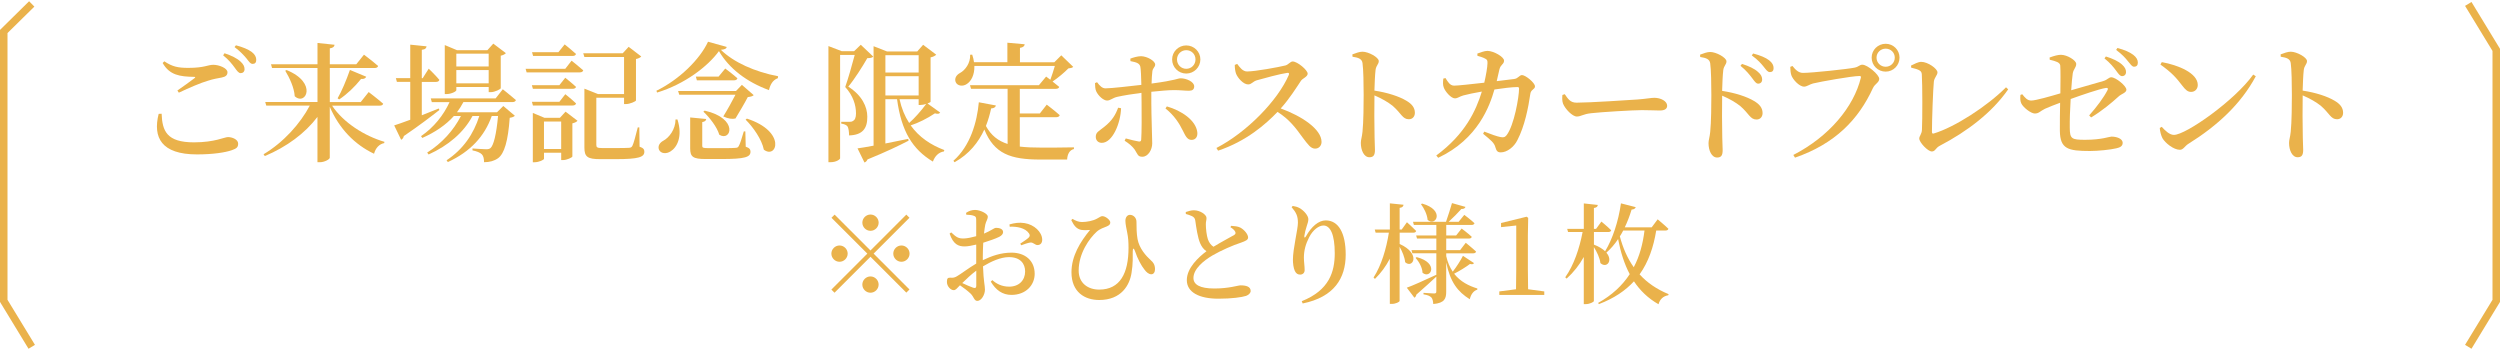 <?xml version="1.0" encoding="UTF-8"?><svg id="d" xmlns="http://www.w3.org/2000/svg" viewBox="0 0 1000 140"><defs><style>.e{fill:#eab24b;}</style></defs><path class="e" d="M348.19,100.19l14.34-14.34,1.26,1.26-14.34,14.34,14.34,14.34-1.26,1.26-14.34-14.34-14.38,14.38-1.26-1.26,14.38-14.38-14.34-14.34,1.26-1.26,14.34,14.34ZM335.81,104.71c-1.78,0-3.26-1.48-3.26-3.26s1.48-3.26,3.26-3.26,3.26,1.48,3.26,3.26-1.48,3.26-3.26,3.26ZM344.94,89.07c0-1.78,1.48-3.26,3.26-3.26s3.26,1.48,3.26,3.26-1.48,3.26-3.26,3.26-3.26-1.48-3.26-3.26ZM351.45,113.83c0,1.78-1.48,3.26-3.26,3.26s-3.26-1.48-3.26-3.26,1.48-3.26,3.26-3.26,3.26,1.48,3.26,3.26ZM360.57,98.19c1.78,0,3.26,1.48,3.26,3.26s-1.48,3.26-3.26,3.26-3.26-1.48-3.26-3.26,1.48-3.26,3.26-3.26Z"/><path class="e" d="M393.15,104.06c3.52-1.69,7.21-3,11.47-3,5.43,0,9.25,3.17,9.25,8.47,0,4.52-3.52,8.43-9.3,8.43-3.61,0-6.26-1.95-8.25-5.3l.61-.61c1.61,1.43,3.78,2.61,6.73,2.61,3.95,0,6.39-2.56,6.39-6.08,0-3.08-1.87-5.73-6.47-5.73-3.35,0-7.12,1.74-10.38,3.69.22,6.17.78,7.65.78,9.3,0,2.09-1.48,4.52-3.04,4.52-1.3,0-1.35-1.61-2.69-2.91-1.09-1.04-2.78-2.35-4.26-3.34-1.26,1.3-1.74,1.95-2.48,1.95-.65,0-1.22-.35-1.74-.87-.69-.74-1-1.56-1-2.43,0-1.39.3-1.74,1.43-1.69,1.13.13,1.74-.09,2.56-.56,1.43-.78,4.74-3.34,7.73-5.08v-7.6c-1.56.39-3.43.74-4.65.74-2.43,0-4.52-.78-6-5.13l.65-.48c2.13,2.04,3,2.48,5.08,2.43,1.35-.04,3.17-.43,4.91-.91,0-2.87.04-5.47,0-6.56,0-1.17-.26-1.35-.96-1.61-.78-.3-1.74-.39-3-.43l-.09-.74c1.09-.74,2.22-1.17,3.61-1.17,2,0,5.08,1.48,5.08,2.65s-.7,1.82-1,3.21c-.17.83-.35,2.08-.52,3.61,2.78-1.13,4-2.26,4.74-2.3.61,0,2.82.04,2.91,1.65,0,.78-.56,1.43-1.56,1.95-1.56.78-4.21,1.65-6.39,2.35-.09,1.82-.17,3.74-.17,5.43v1.56ZM390.5,108.27c-1.95,1.43-4,3.39-5.6,4.95,1.52.7,3.21,1.48,4.39,1.87.91.3,1.22-.04,1.22-.87v-5.95ZM403.8,89.76c1.95-.56,3.91-.87,6.04-.52,3.87.61,6.95,3.56,7.04,6.56.04,1.17-.52,2.17-1.78,2.22-1.04.13-1.74-1.17-3-1-.87.09-2.65.74-3.61,1.09l-.39-.65c.87-.56,2.78-1.82,3.34-2.39.52-.56.61-.96.17-1.69-1.52-2.26-4.91-2.82-7.73-2.69l-.09-.91Z"/><path class="e" d="M428.52,88.03l.48-.48c1.22.74,2.43,1.26,3.78,1.26,1.91,0,4.52-.48,6.08-1.39,1.13-.56,1.43-.96,2.08-.96,1.35,0,3.17,1.61,3.17,2.48,0,.7-.26,1.13-1.35,1.61-1.17.52-2.78.91-4.17,2.22-2.78,2.56-7.12,8.47-7.12,15.47,0,5,3.69,7.6,8.21,7.6,8.38,0,11.73-6.56,11.73-16.73,0-2.17-.09-4.04-.56-6.26-.22-1.13-.69-3.26-.69-4.52,0-1.52.87-2.43,1.87-2.39,1.43.04,2.56,1.26,2.56,2.74,0,2.35.04,4.74.43,6.95.7,3.78,3.39,6.73,5.3,8.47.91.78,1.65,1.69,1.69,3.52,0,1.13-.48,2.09-1.48,2.09s-1.95-.78-2.74-1.87c-1.26-1.56-2.74-4.26-3.82-7.47-.43-1.26-.87-1.22-.87.17,0,1.65.13,5.04-.48,8.6-.74,4.82-4,10.86-12.95,10.86-5.73,0-11.08-3.13-11.08-11.08,0-6.52,3.52-12.21,7.43-16.94-.96.13-2.48.13-3.61-.04-1.69-.39-2.78-1.52-3.91-3.91Z"/><path class="e" d="M492.46,90.33c1.39.09,2.69.22,3.65.7,1.65.87,3.13,2.74,3.13,3.95,0,.96-.91,1.39-2.87,2.09-3.04.96-7.99,3.13-11.34,5.08-3.69,2.17-7.65,5.47-7.65,9.04,0,2.61,2.48,4.21,8.38,4.21s9.43-1.26,10.47-1.26c2.17,0,4.04.48,4.04,2.26,0,.78-.78,1.56-1.82,1.95-1.74.56-5.69,1.13-11.12,1.13-7.56,0-12.6-2.52-12.6-7.43s4.74-9.21,7.86-11.56c-1.22-.78-2-1.95-2.56-3.26-.91-2.13-1.52-6.08-1.91-8.95-.13-.87-.43-1.35-1.3-1.82-.7-.35-1.69-.65-2.48-.87l-.04-.78c1.17-.39,2.17-.7,3.26-.7,2.52,0,5.04,1.78,5.04,3.04.04.83-.3,1.56-.26,2.65,0,1.69.3,4.39.83,5.95.48,1.3,1.17,2.26,2.22,2.95,3.13-1.91,6.99-3.95,8.25-4.69.56-.35.69-.7.48-1.26-.35-.78-1.17-1.39-1.95-1.87l.3-.56Z"/><path class="e" d="M516.66,82.86l.43-.48c.91.13,1.91.39,2.69.83,1.91,1.04,3.56,3.17,3.56,4.43,0,1.04-.35,1.78-.65,2.82-.48,1.39-.74,2.65-.96,3.91-.09.83.26.87.7.09,2.13-3.82,5-6.3,7.86-6.3,5.08,0,7.99,5,7.99,13.68,0,9.47-4.65,16.99-17.2,19.55l-.39-.91c11.03-4.39,13.21-11.77,13.21-19.2s-1.74-11.08-4.52-11.08c-1.82,0-4.21,1.74-5.69,4.65-1.39,2.69-2.13,5.3-2.13,8.17,0,1.91.3,3.3.3,5.04,0,1.09-.78,1.78-1.78,1.78s-1.65-.43-2.17-1.52c-.52-1.13-.74-3-.74-4.43,0-4.43,2-12.16,2-14.81s-.69-4.08-2.52-6.21Z"/><path class="e" d="M559.84,97.58c8.78,3.95,5.21,10.08,2.22,7.3-.17-1.95-1.17-4.34-2.22-6.17v21.63c0,.48-1.65,1.22-3.08,1.22h-.83v-18.07c-1.56,3-3.52,5.69-5.95,8.08l-.56-.56c3.17-4.95,5.08-11.43,6.13-17.94h-5.3l-.35-1.26h6.04v-10.47l5.47.56c-.09.65-.43,1.09-1.56,1.26v8.65h.83l2.09-2.91s2.3,2.04,3.69,3.48c-.13.48-.56.7-1.13.7h-5.47v4.52ZM589.6,105.23c-.26.43-.65.61-1.61.35-1.61,1.22-4.04,2.74-6.34,3.91,2.52,3.21,5.91,4.87,9.3,5.91l-.04.48c-1.52.43-2.56,1.91-3,3.82-4.82-3-7.82-6.86-9.43-14.73v11.73c0,2.69-.61,4.52-5.17,4.91-.09-1.13-.26-2.04-.74-2.61-.57-.56-1.39-1-3.17-1.26v-.61s3.48.26,4.26.26c.7,0,.87-.26.87-.83v-5.91c-1.87,1.69-4.47,4.17-7.99,7.21-.09.56-.35,1-.78,1.22l-3.04-4c2.04-.7,6.95-2.91,11.82-5.17v-8.6h-9.6l-.35-1.26h9.95v-4.65h-7.73l-.35-1.22h8.08v-4.21h-8.99l-.35-1.26h13.21c.78-2.26,1.78-5.3,2.39-7.47l5.39,1.52c-.17.52-.65.87-1.65.83-1.26,1.43-3.26,3.48-5.08,5.13h4l2.26-2.78s2.56,1.91,4.08,3.34c-.13.48-.57.7-1.13.7h-10.17v4.21h3.95l2.21-2.78s2.56,1.91,4.04,3.3c-.09.48-.48.7-1.09.7h-9.12v4.65h5.56l2.26-2.95s2.56,2.04,4.13,3.52c-.13.48-.56.7-1.17.7h-10.77v1.13c.56,2.52,1.48,4.56,2.61,6.21,1.52-1.95,3.26-4.69,4.08-6.34l4.43,2.91ZM566.66,102.84c9.17,2.39,5.56,8.99,2.35,6.26-.04-2-1.43-4.47-2.78-5.95l.43-.3ZM568.83,81.42c9.25,2.56,5.6,9.34,2.22,6.56-.17-2.17-1.43-4.69-2.65-6.3l.43-.26Z"/><path class="e" d="M617.71,116.57v1.39h-17.99v-1.39l6.69-.87c.04-2.61.09-5.26.09-7.82v-17.68l-6.08.65v-1.65l10.25-2.52.61.48-.13,6.86v13.86c0,2.56.04,5.17.09,7.82l6.47.87Z"/><path class="e" d="M662.49,92.2c-1.09,6.65-3.08,12.55-6.65,17.55,3,3.3,6.82,5.95,11.6,7.91l-.13.43c-2.08.39-3.34,1.61-3.91,3.61-4.21-2.39-7.39-5.52-9.82-9.17-3.43,3.74-7.99,6.82-14.03,9.12l-.3-.48c5.6-3.13,9.69-6.99,12.64-11.51-2.21-4.13-3.65-8.86-4.65-14.03-1.39,2.09-2.95,3.91-4.69,5.43,2.78,3.26.09,6.43-2.39,4.17-.22-2.04-1.43-4.52-2.61-6.39v21.55c0,.43-1.74,1.26-3.21,1.26h-.83v-18.85c-1.78,3.21-4.08,6.13-6.86,8.64l-.56-.52c3.47-4.91,5.69-11.56,6.95-18.12h-5.82l-.35-1.26h6.65v-10.17l5.6.61c-.09.65-.43,1.04-1.56,1.22v8.34h.87l2.13-2.91s2.48,2.04,3.91,3.48c-.13.48-.56.7-1.17.7h-5.73v5.04c2.04.78,3.52,1.74,4.47,2.65,2.91-4.74,5.3-11.82,6.34-19.16l5.91,1.52c-.17.52-.74.96-1.65.96-.78,2.56-1.69,4.95-2.74,7.12h10.77l2.39-3.21s2.69,2.22,4.3,3.78c-.13.48-.57.7-1.17.7h-3.69ZM649.29,92.2c-.43.83-.87,1.61-1.35,2.35,1.22,4.65,3.04,8.78,5.56,12.34,2.35-4.43,3.65-9.38,4.3-14.68h-8.51Z"/><polygon class="e" points="988.59 139.5 986.02 137.94 997 119.92 997 20.37 986.02 2.35 988.59 .79 1000 19.53 1000 120.76 988.59 139.5"/><polygon class="e" points="11.41 139.5 0 120.76 0 11.97 11.64 .5 13.75 2.64 3 13.22 3 119.92 13.98 137.94 11.41 139.5"/><path class="e" d="M64.65,45.49c.26,6.93,2.05,11.45,12.94,11.45,8.32,0,12.17-2.11,13.61-2.11,1.64,0,4.06.92,4.06,2.62,0,1.39-.57,1.95-2.52,2.62-2.62.92-7.5,1.69-13.97,1.69-14.17,0-17.71-6.73-15.3-16.22l1.18-.05ZM70.97,36.19c2.26-1.54,5.13-3.64,6.78-4.88.51-.41.46-.57-.21-.57-5.6-.1-9.7-.67-12.48-5.54l.67-.67c3.24,2.16,5.49,2.62,9.6,2.62,6.47,0,7.75-1.23,10.01-1.23s5.65,1.33,5.65,2.98c0,1.18-.72,1.8-2.31,2.11-1.54.31-3.34.56-5.49,1.28-2.88.82-7.5,2.82-11.66,4.78l-.57-.87ZM89.81,21.3c2.77.92,4.98,2,6.42,3.34,1.18,1.08,1.59,2,1.59,3.03s-.67,1.59-1.59,1.59c-.82-.05-1.44-.92-2.36-2.21-.98-1.34-2.31-3.08-4.62-4.93l.56-.82ZM94.38,18.12c2.77.72,4.93,1.64,6.32,2.67,1.33,1.03,1.8,2.05,1.8,3.18,0,1.03-.51,1.59-1.44,1.59s-1.49-.98-2.52-2.26c-1.03-1.18-2.21-2.57-4.72-4.47l.57-.72Z"/><path class="e" d="M132.83,42.25c4.52,6.83,13.04,12.17,20.95,14.48l-.1.51c-1.9.36-3.44,1.9-4.06,4.26-7.75-3.65-13.97-10.06-17.71-18.79v20.38c0,.62-2.11,1.8-3.95,1.8h-.98v-18.12c-4.98,6.57-12.27,11.96-21.05,15.66l-.51-.72c8.01-4.78,14.69-12.27,18.49-19.46h-17.41l-.41-1.44h20.9v-13.61h-18.18l-.41-1.49h18.59v-8.52l6.83.72c-.1.72-.51,1.23-1.9,1.44v6.37h10.58l3.08-3.85s3.49,2.62,5.65,4.52c-.1.56-.67.82-1.39.82h-17.92v13.61h12.37l3.18-4s3.59,2.72,5.8,4.67c-.15.56-.67.77-1.44.77h-19ZM114.65,28.03c12.53,5.08,7.65,14.48,3.24,10.47-.21-3.44-2.11-7.44-3.8-10.22l.56-.26ZM135.04,39.32c1.59-2.72,3.49-7.19,4.93-11.35l6.52,2.72c-.26.62-.98,1.03-2.05.87-2.57,3.24-5.8,6.26-8.78,8.22l-.62-.46Z"/><path class="e" d="M175.75,44c-3.08,2.41-7.8,6.06-14.22,10.42-.1.62-.51,1.23-1.08,1.49l-2.77-5.75c1.33-.41,3.65-1.23,6.42-2.26v-15.15h-5.34l-.41-1.49h5.75v-13.4l6.52.67c-.1.72-.46,1.23-1.9,1.39v11.35h.36l2.41-3.8s2.77,2.67,4.26,4.47c-.15.57-.67.82-1.33.82h-5.7v13.35c2.16-.87,4.47-1.8,6.78-2.72l.26.62ZM185.35,40.86c-.77,1.44-1.59,2.77-2.57,4.06h16.02l2.52-2.52,4.62,3.9c-.36.41-1.03.67-2.05.82-.67,9.34-2.16,14.33-4.67,16.17-1.54,1.08-3.34,1.59-5.6,1.59,0-1.28-.21-2.46-.87-3.13-.67-.72-2.11-1.28-3.75-1.59v-.77c1.64.1,4.42.31,5.44.31.82,0,1.28-.1,1.75-.46,1.23-1.03,2.36-5.44,3.03-12.84h-2.52c-2.88,8.16-8.57,14.27-17.56,18.43l-.51-.72c6.62-4.36,10.83-10.53,13.09-17.71h-2.72c-3.54,6.62-9.65,11.81-17.56,15.4l-.57-.77c5.96-3.75,10.58-8.93,13.5-14.63h-2.82c-3.24,3.64-7.55,6.52-12.63,8.78l-.51-.72c5.13-3.49,9.04-8.42,11.4-13.61h-7.09l-.41-1.49h25.93l2.88-3.65s3.18,2.52,5.24,4.31c-.15.56-.67.82-1.44.82h-19.56ZM182.53,36.09c0,.46-2,1.54-3.95,1.54h-.67v-19.61l4.88,2.05h12.17l2.36-2.62,5.03,3.8c-.31.41-1.08.82-2.05,1.03v12.99c-.05.41-2.36,1.59-4,1.59h-.82v-2.05h-12.94v1.28ZM182.53,21.46v5.13h12.94v-5.13h-12.94ZM195.47,33.32v-5.29h-12.94v5.29h12.94Z"/><path class="e" d="M228.63,24.28s2.88,2.26,4.67,3.85c-.15.56-.67.82-1.39.82h-21.26l-.41-1.44h15.87l2.52-3.24ZM226.11,31.11s2.67,2.11,4.31,3.65c-.15.51-.67.77-1.39.77h-15.87l-.41-1.44h10.99l2.36-2.98ZM212.77,40.71h10.99l2.36-3.03s2.67,2.11,4.31,3.7c-.15.56-.67.82-1.39.82h-15.87l-.41-1.49ZM213.23,22.38l-.41-1.49h10.53l2.52-3.13s2.77,2.21,4.52,3.8c-.1.56-.62.82-1.33.82h-15.81ZM226.22,44.66l4.78,3.65c-.31.41-1.08.82-2.05,1.03v13.25c-.05.41-2.21,1.44-3.75,1.44h-.72v-2.93h-6.88v2.41c0,.41-1.95,1.39-3.85,1.39h-.62v-19.72l4.67,1.95h6.16l2.26-2.46ZM224.47,59.61v-10.99h-6.88v10.99h6.88ZM255.84,58.68c1.49.51,1.9,1.08,1.9,2,0,2.16-2.21,2.98-11.5,2.98h-6.16c-5.08,0-6.32-.92-6.32-4.62v-23.57l5.44,2.16h10.42v-14.84h-15.87l-.46-1.49h15.81l2.36-2.57,5.03,3.85c-.31.41-1.03.82-2.1,1.03v16.58c-.05.36-2.41,1.44-4,1.44h-.77v-2.52h-11.09v18.84c0,.97.31,1.28,2.41,1.28h5.7c2.26,0,4.16-.05,4.98-.1.77-.05,1.03-.26,1.33-.77.51-.98,1.28-3.9,2.16-7.39h.62l.1,7.7Z"/><path class="e" d="M290.7,18.79c-.15.67-.72.98-2.36,1.13,5.08,4.98,13.61,8.83,22.9,10.58l-.1.77c-2.16.77-3.13,2.82-3.54,4.78-8.88-3.24-15.97-8.63-20.02-15.61-4.47,6.16-13.76,13.25-24.75,16.58l-.26-.72c9.24-4.52,17.41-12.63,20.64-19.61l7.5,2.1ZM270.98,47.8c2.16,6.78-.15,11.14-2.72,12.73-1.69,1.13-3.95.98-4.67-.67-.57-1.49.36-2.82,1.69-3.54,2.36-1.23,4.93-4.57,4.93-8.52h.77ZM271.24,36.4h23.16l2.36-2.46,4.72,4.11c-.36.41-1.18.67-2.36.77-1.13,2.21-3.34,5.96-4.93,8.57-1.23.31-2.82.15-4.88-.82,1.69-2.72,3.59-6.16,4.88-8.68h-22.49l-.46-1.49ZM298.3,58.68c1.49.51,1.9,1.08,1.9,2,0,2.16-2.16,2.93-11.6,2.93h-6.32c-5.13,0-6.21-.87-6.21-4.31v-12.32l6.42.62c-.1.67-.56,1.08-1.59,1.23v9.5c0,.72.26.92,2.26.92h5.9c2.36,0,4.36,0,5.08-.1.77-.05,1.03-.15,1.33-.67.51-.82,1.23-3.03,2.05-5.91h.62l.15,6.11ZM290.09,27.41s3.03,2.26,4.88,3.9c-.15.56-.67.82-1.33.82h-14.89l-.41-1.49h9.09l2.67-3.23ZM281.87,44.25c13.76,3.13,10.58,12.58,5.85,9.65-.92-3.13-3.9-6.93-6.37-9.24l.51-.41ZM298.76,47.44c15.97,5.19,11.96,16.38,6.78,12.43-.82-4.11-4.26-8.99-7.29-12.01l.51-.41Z"/><path class="e" d="M349.28,22.64c-.41.46-1.13.62-2.36.62-1.75,3.08-5.08,8.37-7.6,11.4,5.49,3.49,7.6,8.06,7.6,12.01.05,4.67-1.85,7.34-7.29,7.5,0-1.39-.21-3.08-.67-3.65-.36-.51-1.28-.92-2.46-1.08v-.72h3.39c.56,0,.87-.05,1.28-.31.77-.41,1.23-1.33,1.23-3.03,0-3.39-1.18-7.14-4.31-10.58,1.13-3.18,2.77-8.93,3.8-12.84h-5.85v41.38c0,.36-1.49,1.54-3.8,1.54h-.87V18.43l5.34,2.05h4.93l2.67-2.57,4.98,4.72ZM376.08,45.02c-.41.51-.92.67-2.11.31-3.03,2.05-6.67,3.85-9.7,4.83,3.34,4.67,7.96,7.8,13.45,9.86l-.15.56c-2.05.31-3.59,1.8-4.42,4.06-8.16-4.93-12.58-12.07-14.33-24.95h-4.67v17.71c2.88-.56,6.01-1.18,9.14-1.85l.15.72c-3.75,1.95-9.09,4.52-16.43,7.5-.26.62-.72,1.08-1.23,1.23l-2.77-5.65c1.49-.21,3.75-.56,6.42-1.08V18.48l5.39,2.11h12.07l2.36-2.67,5.24,3.95c-.36.41-1.18.87-2.26,1.08v17.77c0,.15-.57.41-1.23.67l5.08,3.65ZM354.16,22.07v6.93h13.3v-6.93h-13.3ZM354.16,38.19h13.3v-7.7h-13.3v7.7ZM359.81,39.68c.82,3.7,2.11,6.83,3.85,9.5,2.16-1.85,4.72-4.78,6.83-7.6-.72.21-1.59.41-2.31.41h-.72v-2.31h-7.65Z"/><path class="e" d="M407.91,58.63c2.52.31,5.34.41,8.52.41,2.98,0,9.86,0,13.14-.1v.67c-1.8.41-2.62,2.16-2.72,4.21h-10.73c-11.86,0-18.43-2.26-22.39-12.02-2.31,5.08-6.01,9.81-11.91,13.09l-.46-.57c6.83-6.06,9.45-15.51,10.17-23.41l6.83,1.28c-.15.67-.72,1.13-1.9,1.18-.51,2.31-1.18,4.72-2.1,7.03,2.1,3.8,4.88,5.96,8.68,7.19v-22.08h-14.63l-.41-1.44h27.57l2.88-3.44s.72.51,1.69,1.28c.62-1.64,1.28-3.8,1.8-5.54h-32.19c.1,3.65-1.33,6.16-3.03,7.24-1.54,1.08-3.8.82-4.47-.82-.56-1.54.41-2.88,1.75-3.59,2.11-1.13,4.21-4,4.06-7.29l.82-.05c.36,1.08.62,2.11.72,3.03h13.35v-7.8l6.93.62c-.1.72-.56,1.23-1.9,1.44v5.75h13.76l2.77-2.77,4.78,4.62c-.41.41-.98.51-1.95.62-1.54,1.59-4.16,3.8-6.32,5.24.87.67,1.9,1.49,2.67,2.16-.15.51-.67.77-1.39.77h-14.38v9.86h8.01l2.77-3.54s3.18,2.41,5.19,4.21c-.15.56-.72.82-1.44.82h-14.53v11.76Z"/><path class="e" d="M452.11,23.46c1.18-.46,2.93-.98,4.36-.98,2.41.05,5.6,1.9,5.6,3.34,0,1.08-.98,1.33-1.13,2.77-.15,1.18-.26,2.93-.31,4.83,10.01-1.33,10.42-2.1,11.66-2.1,2.16,0,5.39,1.33,5.39,3.23,0,1.23-.72,1.75-2.1,1.75-1.75,0-3.39-.26-6.06-.26-2,0-5.6.31-8.99.67v4.42c0,4.67.36,14.48.36,16.23,0,2.52-1.64,5.34-3.95,5.34-1.85,0-1.85-.98-3.03-2.82-.77-1.13-2.31-2.52-4.06-3.59l.46-.92c1.9.51,3.85,1.03,5.19,1.23.56.05.92-.05.98-.72.21-2.57.21-10.42.15-14.79,0-.98,0-2.41-.05-3.95-3.24.41-7.14,1.03-9.65,1.59-2,.46-2.77,1.49-4.11,1.49s-3.49-1.8-4.36-3.75c-.36-.77-.46-2.26-.46-3.23l.82-.36c1.13,1.49,2.05,2.46,3.39,2.46,2.36,0,10.22-.92,14.33-1.39-.05-3.24-.21-6.37-.41-7.29-.36-1.39-1.59-1.75-3.95-2.21l-.05-.98ZM448.42,43.28c-.15,5.91-3.39,13.86-7.7,13.86-1.49,0-2.41-1.03-2.41-2.41,0-1.85,1.18-2.21,3.34-3.95,3.23-2.52,4.62-4.98,5.6-7.7l1.18.21ZM466.75,42.56c5.85,1.69,11.6,5.54,12.17,10.32.21,1.8-.67,3.08-2.31,3.08-1.8,0-2.52-1.85-3.39-3.54-1.49-3.08-3.54-6.26-7.03-9.04l.56-.82ZM468.85,23.77c0-3.08,2.52-5.6,5.65-5.6s5.65,2.52,5.65,5.6-2.52,5.65-5.65,5.65-5.65-2.52-5.65-5.65ZM470.8,23.77c0,2.11,1.64,3.75,3.7,3.75s3.7-1.64,3.7-3.75-1.64-3.7-3.7-3.7-3.7,1.64-3.7,3.7Z"/><path class="e" d="M494.88,25.56c1.03,1.39,2.21,3.03,3.95,3.03,3.23,0,12.73-1.75,15.35-2.41,1.18-.31,1.95-1.59,2.88-1.59,1.9,0,6.01,3.44,6.01,4.88,0,1.23-2.05,1.9-2.67,2.82-1.75,2.62-4.62,7.24-8.11,11.09,8.37,3.03,16.33,8.27,16.33,13.4,0,1.33-.92,2.67-2.57,2.67-1.75,0-2.82-1.59-4.98-4.42-2.77-3.85-5.34-7.29-10.06-10.27-4.72,4.93-12.43,11.71-23.77,15.51l-.67-1.08c12.12-6.26,24.54-18.95,28.96-29.22.26-.72-.05-.87-.62-.82-2.72.36-9.55,2.21-12.22,2.98-1.64.51-2.05,1.64-3.44,1.64-1.95,0-4.21-2.67-4.83-4.31-.31-.87-.51-2.11-.51-3.49l.98-.41Z"/><path class="e" d="M540.93,21.76c1.39-.51,2.82-1.08,4.06-1.08,2.41,0,6.52,2.26,6.52,3.75,0,1.28-1.03,1.69-1.28,3.49-.26,2.16-.36,5.34-.46,8.32,5.13.77,9.91,2.31,12.79,4.06,2,1.18,3.39,2.62,3.39,4.83,0,1.39-.87,2.57-2.41,2.57-2.57,0-2.98-2.36-6.57-5.44-1.85-1.44-4.11-2.77-7.19-4.11-.1,4.52-.05,11.96.05,16.84.05,2.52.15,4.16.15,4.93,0,2.1-.56,2.98-2.21,2.98-2.21,0-3.44-2.82-3.44-5.75,0-1.23.46-2.31.67-4.47.41-3.8.46-11.35.46-14.79,0-4.21-.1-10.27-.46-12.68-.26-1.69-1.64-2.16-4-2.52l-.05-.92Z"/><path class="e" d="M605.77,31.57c1.44-.15,2-1.54,3.03-1.54,1.39,0,5.19,3.08,5.19,4.52,0,1.23-1.59,1.18-1.85,2.93-.82,5.65-2.26,12.94-5.19,18.59-1.33,2.72-4.16,4.88-6.62,4.88-1.28,0-1.75-.56-2.16-2-.46-1.85-1.85-2.88-4.93-5.44l.46-.87c2.67,1.08,5.24,1.95,6.37,2.16,1.33.26,1.85.15,2.57-.72,3.03-3.95,4.98-15.35,4.98-18.64,0-.41-.21-.62-.56-.62-2.31,0-6.11.51-9.29.98-1.85,6.47-6.52,19.82-22.49,27.32l-.77-.92c11.6-8.58,15.87-17.92,18.23-25.57-2.67.46-5.96,1.13-7.39,1.54-1.54.41-2.26,1.18-3.39,1.18-1.54,0-3.85-2.72-4.42-4.26-.46-1.13-.36-2.31-.21-3.65l.87-.21c.92,1.49,1.8,3.03,3.44,3.03,1.44,0,6.62-.56,12.07-1.18.67-2.82,1.28-6.32,1.28-7.75.05-1.03-.1-1.49-.87-1.85-.87-.51-2.16-.87-3.13-1.13l-.05-.92c1.18-.41,2.82-1.08,4.06-1.08,2.52.05,6.62,2.41,6.62,3.9s-1.33,1.44-1.85,3.49c-.26,1.13-.62,2.82-1.08,4.72l7.09-.87Z"/><path class="e" d="M625.9,37.68c1.33,1.9,2.21,3.39,4.72,3.39,5.08,0,21.62-1.08,24.44-1.28,3.44-.26,5.39-.67,6.67-.67,2.57,0,5.13,1.33,5.13,3.18,0,1.23-.98,1.9-2.93,1.9s-3.75-.15-7.19-.15-16.33.77-20.23,1.23c-3.39.36-4.06,1.33-5.8,1.33s-4.62-2.98-5.49-5.13c-.41-1.08-.36-2.36-.26-3.49l.92-.31Z"/><path class="e" d="M680.01,21.87c1.39-.51,2.82-1.08,4.06-1.08,2.41,0,6.52,2.26,6.52,3.75,0,1.28-1.03,1.69-1.28,3.49-.26,2.16-.36,5.34-.46,8.32,5.13.77,9.91,2.31,12.79,4.06,2,1.18,3.39,2.62,3.39,4.83,0,1.39-.87,2.57-2.41,2.57-2.57,0-2.98-2.36-6.57-5.44-1.85-1.44-4.11-2.77-7.19-4.11-.1,4.52-.05,11.96.05,16.84.05,2.52.15,4.16.15,4.93,0,2.1-.56,2.98-2.21,2.98-2.21,0-3.44-2.82-3.44-5.75,0-1.23.46-2.31.67-4.47.41-3.8.46-11.35.46-14.79,0-4.21-.1-10.27-.46-12.68-.26-1.69-1.64-2.16-4-2.52l-.05-.92ZM696.8,25.56c2.72.87,4.98,1.9,6.42,3.23,1.23,1.03,1.64,2,1.64,3.03s-.67,1.64-1.59,1.64c-.87,0-1.44-.92-2.41-2.21-1.03-1.33-2.31-3.03-4.67-4.93l.62-.77ZM701.27,21.4c2.77.72,4.98,1.64,6.32,2.67s1.85,2.05,1.85,3.18c0,1.03-.51,1.59-1.49,1.59-.92,0-1.49-.92-2.57-2.26-.98-1.18-2.11-2.57-4.67-4.42l.56-.77Z"/><path class="e" d="M721.19,29.16c3.59,0,18.02-1.54,20.64-2.1,1.75-.36,1.95-1.18,3.13-1.18,2,0,6.73,4,6.73,5.65,0,1.49-1.75,2-2.52,3.7-5.8,12.63-15.15,22.28-31.17,27.83l-.67-1.08c14.33-7.34,24.18-19.25,27.01-30.86.15-.56-.1-.72-.56-.72-2.93,0-15.61,2.26-18.54,2.98-1.28.31-2.52,1.28-3.59,1.28-2,0-4.62-2.98-5.13-4.62-.31-1.03-.36-1.9-.41-3.29l.87-.36c1.13,1.39,2.36,2.77,4.21,2.77ZM748.66,23.05c0-3.08,2.52-5.54,5.6-5.54s5.55,2.46,5.55,5.54-2.46,5.6-5.55,5.6-5.6-2.46-5.6-5.6ZM750.61,23.05c0,2.05,1.64,3.65,3.65,3.65s3.65-1.59,3.65-3.65-1.64-3.59-3.65-3.59-3.65,1.59-3.65,3.59Z"/><path class="e" d="M764.41,26.23c1.28-.62,2.88-1.49,4.06-1.49,2.72,0,6.52,2.77,6.52,4.21,0,1.13-1.23,2.05-1.44,3.65-.31,2.72-.77,15.25-.77,20.13,0,.57.21.82.72.67,8.42-2.52,21.41-10.94,28.91-18.48l.87.82c-6.47,9.29-16.33,16.79-27.32,22.54-1.8.92-1.8,2.31-3.23,2.31-1.59,0-5.03-3.65-5.03-5.19,0-.98,1.03-1.8,1.08-3.49.21-3.9.21-18.23-.05-22.08-.1-1.33-.51-1.9-4.26-2.77l-.05-.82Z"/><path class="e" d="M819.86,23c1.8-.67,3.34-1.08,4.52-1.08,2.46,0,6.11,2.21,6.11,3.65s-1.08,2-1.39,3.8c-.21,1.33-.41,3.8-.62,6.73,4.31-1.23,10.22-2.93,12.89-3.7,1.59-.46,2.16-1.49,3.13-1.49,1.8,0,6.06,3.44,6.06,4.98,0,1.23-2.05,1.69-3.08,2.67-2.82,2.57-6.67,5.8-11.04,8.42l-.77-.82c3.08-3.44,5.85-7.19,7.34-10.11.36-.62.05-1.03-.67-.87-2.62.41-9.65,2.82-14.07,4.42-.26,4.11-.41,8.58-.36,11.6.05,4.31.72,4.72,6.11,4.72,6.73,0,9.71-1.28,10.58-1.28,1.9,0,4.47.72,4.47,2.52,0,1.34-1.13,1.85-2.52,2.16-2.36.57-7.34,1.08-10.53,1.08-8.83,0-11.96-.82-12.07-8.01-.05-3.08.05-7.8.1-11.29-2.05.77-4.36,1.64-6.06,2.41-2,.98-2.41,1.9-4.06,1.9-1.54,0-4.72-2.46-5.44-4.11-.46-.98-.41-2.16-.31-3.34l.72-.26c1.08,1.33,2,2.52,3.59,2.52,1.8,0,8.01-1.8,11.66-2.88.05-4.16.1-9.19-.05-11.14-.15-1.23-1.64-1.69-4.21-2.31l-.05-.87ZM842.35,22.59c2.77.87,4.98,1.9,6.47,3.24,1.18,1.08,1.59,2,1.59,2.98s-.62,1.64-1.59,1.64c-.82,0-1.44-.92-2.36-2.16-.98-1.34-2.36-3.08-4.67-4.93l.56-.77ZM846.97,19.2c2.82.72,4.98,1.69,6.32,2.72,1.33,1.03,1.85,2.05,1.85,3.13s-.56,1.64-1.49,1.64c-.87,0-1.44-.98-2.52-2.26-.98-1.23-2.16-2.57-4.67-4.47l.51-.77Z"/><path class="e" d="M901.29,29.83l1.03.67c-5.96,11.14-15.4,19.82-27.01,27.06-1.39.87-2,2.36-3.34,2.36-2.57,0-5.91-2.77-6.98-4.62-.56-1.03-1.03-2.88-1.08-4.11l.77-.46c1.33,1.44,3.08,3.23,4.88,3.23,4.83,0,24.39-13.81,31.73-24.13ZM864.73,24.85c6.52,1.18,14.38,4.36,14.38,9.14,0,1.54-1.08,2.77-2.67,2.77-1.33,0-2.21-.77-3.54-2.52-2.46-3.18-4-5.03-8.73-8.42l.56-.98Z"/><path class="e" d="M912.22,21.76c1.39-.51,2.82-1.08,4.06-1.08,2.41,0,6.52,2.26,6.52,3.75,0,1.28-1.03,1.69-1.28,3.49-.26,2.16-.36,5.34-.46,8.32,5.13.77,9.91,2.31,12.79,4.06,2,1.18,3.39,2.62,3.39,4.83,0,1.39-.87,2.57-2.41,2.57-2.57,0-2.98-2.36-6.57-5.44-1.85-1.44-4.11-2.77-7.19-4.11-.1,4.52-.05,11.96.05,16.84.05,2.52.15,4.16.15,4.93,0,2.1-.56,2.98-2.21,2.98-2.21,0-3.44-2.82-3.44-5.75,0-1.23.46-2.31.67-4.47.41-3.8.46-11.35.46-14.79,0-4.21-.1-10.27-.46-12.68-.26-1.69-1.64-2.16-4-2.52l-.05-.92Z"/></svg>